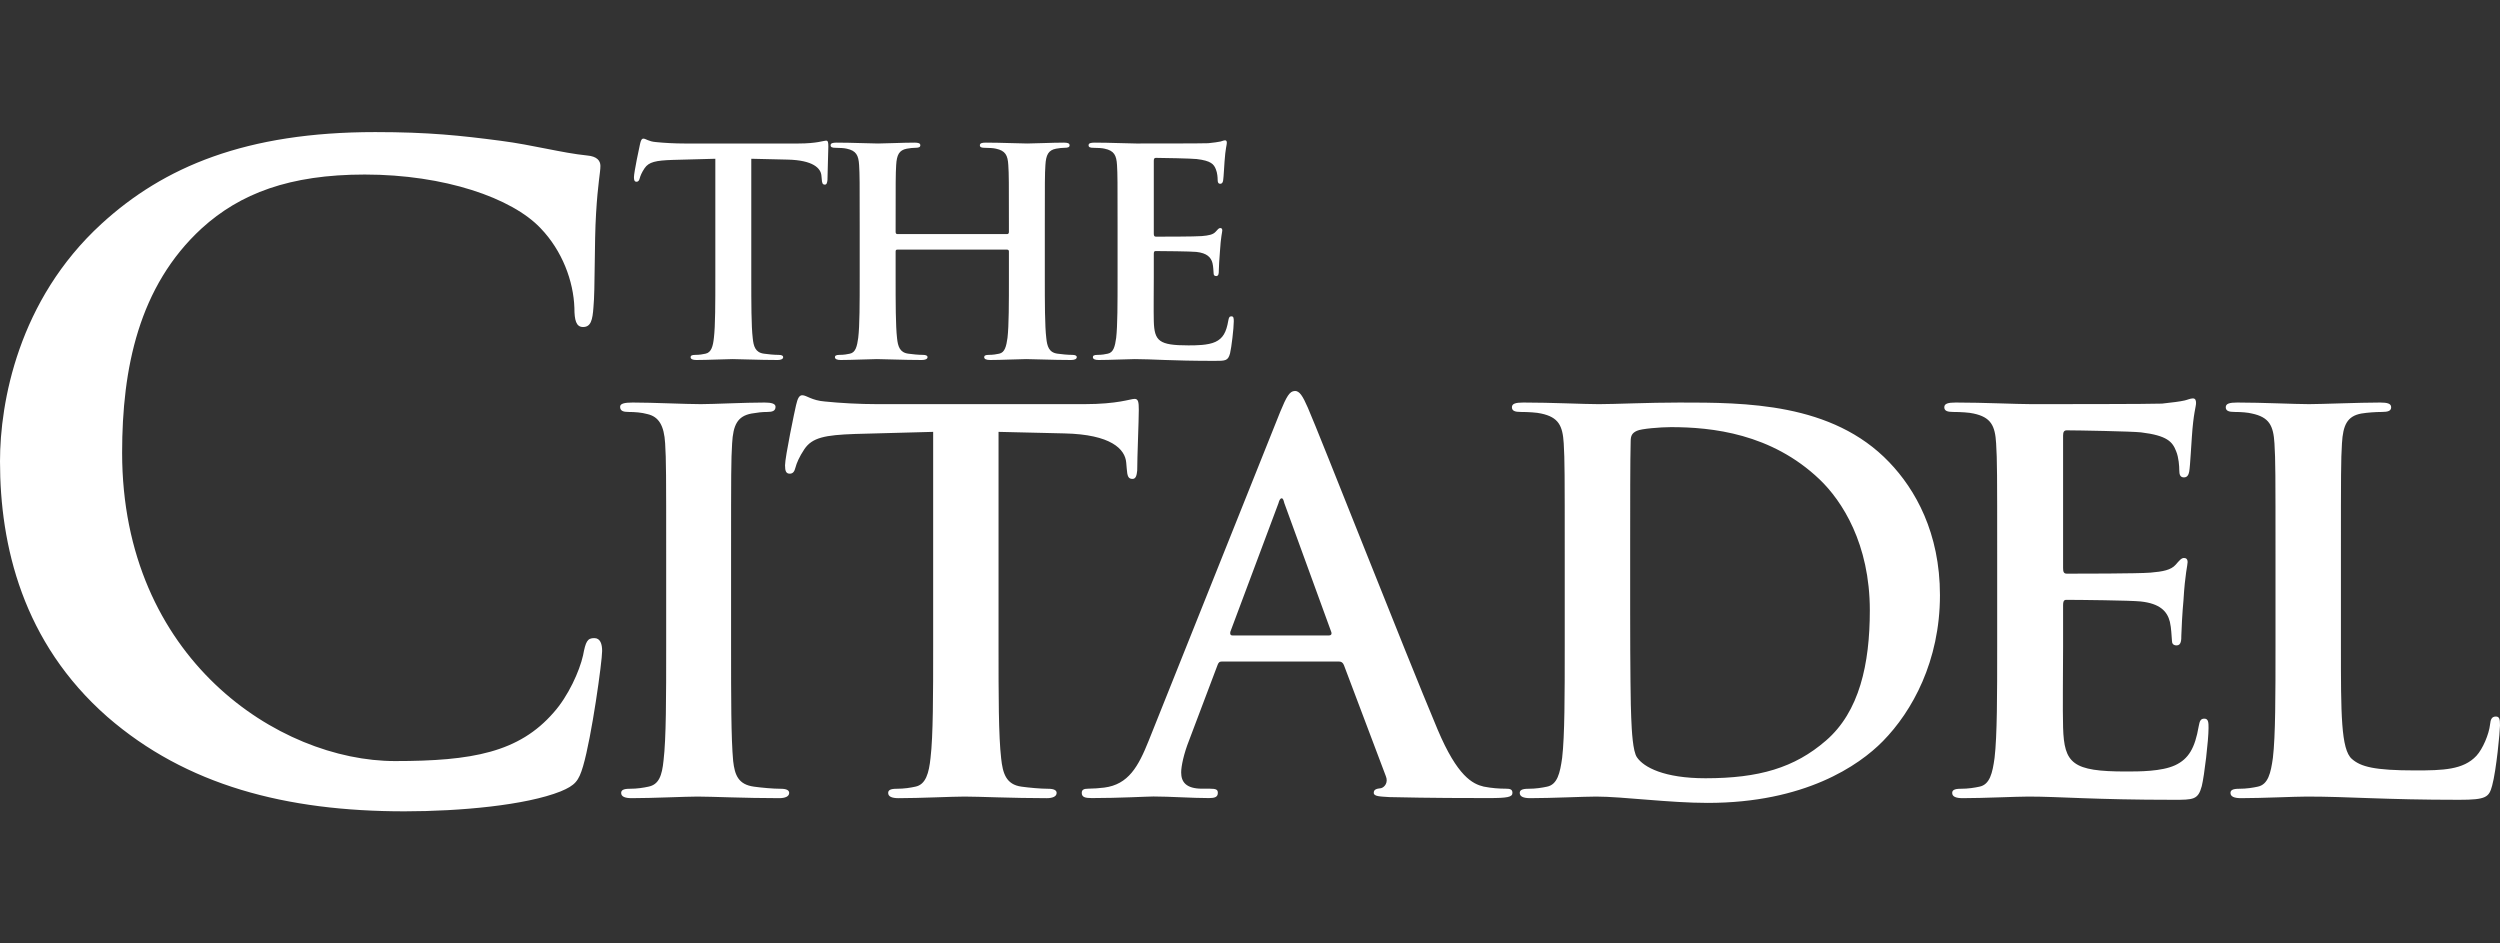 <svg width="212" height="80" viewBox="0 0 212 80" fill="none" xmlns="http://www.w3.org/2000/svg">
<rect x="0" y="0" width="212" height="80" fill="#333333" stroke="none"/>
<path d="M31.812 11.201C20.864 11.201 13.886 14.14 8.597 18.989C1.541 25.455 0 34.121 0 39.124C0 46.246 1.91 54.472 9.108 60.792C15.795 66.599 24.244 68.801 34.307 68.801C39.011 68.801 44.592 68.286 47.533 67.114C48.78 66.598 49.074 66.229 49.443 64.979C50.177 62.482 51.061 56.092 51.061 55.207C51.061 54.623 50.915 54.111 50.394 54.111C49.81 54.111 49.663 54.399 49.443 55.575C49.148 56.897 48.192 59.032 46.946 60.425C44.006 63.804 40.039 64.538 33.501 64.538C23.656 64.538 10.356 55.872 10.356 38.387C10.356 31.256 11.755 24.276 17.116 19.354C20.352 16.417 24.537 14.801 30.931 14.801C37.687 14.801 43.419 16.785 45.843 19.354C47.68 21.266 48.634 23.838 48.709 26.117C48.709 27.148 48.855 27.731 49.443 27.731C50.102 27.731 50.251 27.148 50.325 26.041C50.47 24.574 50.394 20.533 50.546 18.11C50.695 15.537 50.915 14.654 50.915 14.066C50.915 13.626 50.618 13.26 49.81 13.188C47.604 12.963 45.255 12.303 42.464 11.939C39.085 11.497 36.367 11.201 31.812 11.201ZM54.564 11.755C54.415 11.755 54.345 11.9 54.273 12.219C54.223 12.412 53.759 14.632 53.759 15.023C53.759 15.291 53.808 15.412 53.981 15.412C54.123 15.412 54.198 15.313 54.249 15.12C54.297 14.926 54.415 14.632 54.661 14.265C55.024 13.731 55.613 13.609 57.026 13.561L60.66 13.463V23.461C60.66 25.701 60.661 27.629 60.538 28.654C60.463 29.357 60.318 29.895 59.829 29.992C59.612 30.042 59.318 30.094 58.953 30.094C58.66 30.094 58.563 30.164 58.563 30.284C58.563 30.451 58.734 30.528 59.051 30.528C60.025 30.528 61.564 30.451 62.125 30.451C62.807 30.451 64.341 30.528 65.95 30.528C66.217 30.528 66.413 30.451 66.413 30.284C66.413 30.164 66.295 30.094 66.027 30.094C65.657 30.094 65.12 30.042 64.781 29.992C64.047 29.895 63.901 29.358 63.832 28.677C63.709 27.63 63.709 25.701 63.709 23.461V13.463L66.779 13.534C68.95 13.582 69.608 14.265 69.657 14.899L69.682 15.168C69.705 15.535 69.753 15.656 69.95 15.656C70.097 15.656 70.142 15.511 70.169 15.264C70.169 14.632 70.243 12.948 70.243 12.437C70.243 12.072 70.218 11.925 70.048 11.925C69.852 11.925 69.268 12.169 67.707 12.169H58.049C57.247 12.169 56.319 12.122 55.613 12.047C55.001 12 54.759 11.755 54.564 11.755ZM103.89 11.9C103.768 11.9 103.626 11.972 103.503 12C103.306 12.047 102.917 12.095 102.453 12.145C101.989 12.17 97.132 12.169 96.358 12.169C95.674 12.169 94.139 12.095 92.842 12.095C92.48 12.095 92.311 12.144 92.311 12.319C92.311 12.489 92.458 12.534 92.72 12.534C93.063 12.534 93.477 12.559 93.674 12.609C94.479 12.778 94.675 13.17 94.723 13.998C94.771 14.777 94.77 15.458 94.77 19.167V23.462C94.77 25.702 94.77 27.629 94.651 28.654C94.553 29.357 94.43 29.895 93.94 29.992C93.722 30.042 93.431 30.094 93.063 30.094C92.77 30.094 92.676 30.164 92.676 30.284C92.676 30.451 92.843 30.528 93.164 30.528C94.139 30.528 95.674 30.451 96.233 30.451C97.674 30.451 99.305 30.602 102.989 30.602C103.916 30.602 104.135 30.602 104.307 29.97C104.429 29.481 104.624 27.822 104.624 27.263C104.624 27.018 104.623 26.824 104.428 26.824C104.256 26.824 104.209 26.919 104.159 27.19C103.99 28.189 103.697 28.699 103.064 28.993C102.43 29.288 101.405 29.288 100.769 29.288C98.28 29.288 97.891 28.924 97.842 27.238C97.819 26.53 97.842 24.289 97.842 23.461V21.531C97.842 21.386 97.871 21.289 97.986 21.289C98.576 21.289 100.99 21.314 101.45 21.362C102.355 21.461 102.696 21.825 102.819 22.312C102.894 22.628 102.894 22.947 102.916 23.187C102.916 23.311 102.966 23.411 103.135 23.411C103.355 23.411 103.355 23.14 103.355 22.947C103.355 22.776 103.405 21.8 103.452 21.314C103.525 20.069 103.65 19.68 103.65 19.535C103.65 19.388 103.575 19.337 103.479 19.337C103.355 19.337 103.257 19.46 103.086 19.652C102.867 19.897 102.503 19.97 101.915 20.02C101.357 20.069 98.551 20.069 98.015 20.069C97.871 20.069 97.842 19.97 97.842 19.802V13.631C97.842 13.463 97.891 13.387 98.015 13.387C98.504 13.387 101.064 13.437 101.478 13.487C102.696 13.631 102.94 13.925 103.108 14.365C103.232 14.656 103.257 15.073 103.257 15.24C103.257 15.458 103.306 15.584 103.479 15.584C103.65 15.584 103.697 15.435 103.721 15.313C103.768 15.023 103.818 13.948 103.841 13.704C103.916 12.586 104.035 12.289 104.035 12.122C104.035 12 104.012 11.9 103.89 11.9ZM70.948 12.095C70.607 12.095 70.435 12.144 70.435 12.319C70.435 12.488 70.582 12.534 70.851 12.534C71.194 12.534 71.606 12.559 71.804 12.609C72.606 12.778 72.803 13.17 72.852 13.998C72.902 14.777 72.902 15.457 72.902 19.166V23.461C72.902 25.702 72.902 27.629 72.777 28.654C72.68 29.358 72.558 29.895 72.07 29.992C71.85 30.042 71.557 30.093 71.194 30.093C70.901 30.093 70.802 30.164 70.802 30.284C70.802 30.451 70.976 30.528 71.291 30.528C72.266 30.528 73.8 30.451 74.361 30.451C75.044 30.451 76.582 30.528 78.165 30.528C78.457 30.528 78.654 30.451 78.654 30.284C78.654 30.164 78.533 30.093 78.262 30.093C77.895 30.093 77.363 30.042 77.023 29.992C76.292 29.895 76.141 29.358 76.07 28.677C75.949 27.63 75.949 25.702 75.949 23.461V21.314C75.949 21.192 76.023 21.169 76.093 21.169H85.407C85.481 21.169 85.556 21.216 85.556 21.314V23.461C85.556 25.702 85.556 27.629 85.435 28.654C85.334 29.358 85.213 29.895 84.731 29.992C84.504 30.042 84.214 30.093 83.847 30.093C83.553 30.093 83.459 30.164 83.459 30.284C83.459 30.451 83.629 30.528 83.969 30.528C84.919 30.528 86.459 30.451 87.02 30.451C87.701 30.451 89.237 30.528 90.822 30.528C91.118 30.528 91.31 30.451 91.31 30.284C91.31 30.164 91.189 30.093 90.921 30.093C90.553 30.093 90.017 30.042 89.677 29.992C88.944 29.895 88.799 29.358 88.726 28.677C88.601 27.63 88.6 25.702 88.6 23.461V19.166C88.6 15.457 88.6 14.777 88.65 13.998C88.701 13.145 88.896 12.731 89.554 12.609C89.848 12.559 90.064 12.534 90.261 12.534C90.553 12.534 90.701 12.488 90.701 12.319C90.701 12.144 90.528 12.095 90.188 12.095C89.237 12.095 87.7 12.169 87.113 12.169C86.458 12.169 84.92 12.095 83.603 12.095C83.264 12.095 83.093 12.144 83.093 12.319C83.093 12.488 83.236 12.534 83.508 12.534C83.847 12.534 84.263 12.559 84.456 12.609C85.262 12.778 85.458 13.17 85.504 13.998C85.556 14.777 85.556 15.457 85.556 19.166V19.68C85.556 19.802 85.481 19.85 85.407 19.85H76.093C76.022 19.85 75.949 19.802 75.949 19.68V19.166C75.949 15.457 75.948 14.777 75.995 13.998C76.045 13.145 76.239 12.731 76.898 12.609C77.19 12.559 77.41 12.534 77.605 12.534C77.896 12.534 78.043 12.488 78.043 12.319C78.043 12.144 77.875 12.095 77.533 12.095C76.582 12.095 75.045 12.169 74.459 12.169C73.801 12.169 72.266 12.095 70.948 12.095ZM109.801 33.157C109.357 33.157 109.089 33.648 108.558 34.934L97.414 62.799C96.529 65.016 95.686 66.525 93.64 66.788C93.288 66.836 92.667 66.881 92.27 66.881C91.914 66.881 91.733 66.967 91.733 67.234C91.733 67.594 92.001 67.677 92.58 67.677C94.883 67.677 97.324 67.542 97.812 67.542C99.188 67.542 101.098 67.677 102.518 67.677C103.007 67.677 103.272 67.594 103.272 67.234C103.272 66.967 103.137 66.881 102.605 66.881H101.939C100.567 66.881 100.163 66.302 100.163 65.503C100.163 64.971 100.39 63.904 100.829 62.799L103.227 56.451C103.316 56.182 103.404 56.096 103.628 56.096H113.519C113.745 56.096 113.877 56.182 113.966 56.406L117.518 65.815C117.739 66.345 117.428 66.748 117.119 66.836C116.676 66.881 116.495 66.967 116.495 67.234C116.495 67.542 117.029 67.542 117.825 67.594C121.376 67.677 124.619 67.677 126.216 67.677C127.854 67.677 128.255 67.594 128.255 67.234C128.255 66.921 128.034 66.881 127.677 66.881C127.147 66.881 126.479 66.836 125.815 66.703C124.883 66.478 123.595 65.858 121.91 61.865C119.072 55.118 111.97 37.014 110.906 34.576C110.46 33.551 110.197 33.15 109.795 33.15L109.801 33.157ZM68.037 33.516C67.769 33.516 67.638 33.785 67.505 34.357C67.415 34.715 66.571 38.75 66.571 39.461C66.571 39.951 66.664 40.168 66.972 40.168C67.237 40.168 67.371 39.994 67.458 39.639C67.549 39.286 67.769 38.75 68.214 38.084C68.88 37.106 69.946 36.889 72.515 36.8L79.132 36.622V54.817C79.132 58.9 79.132 62.406 78.909 64.27C78.775 65.553 78.51 66.533 77.623 66.709C77.224 66.796 76.69 66.888 76.024 66.888C75.491 66.888 75.317 67.017 75.317 67.241C75.317 67.55 75.627 67.685 76.203 67.685C77.975 67.685 80.772 67.549 81.796 67.549C83.034 67.549 85.832 67.685 88.759 67.685C89.248 67.685 89.602 67.55 89.602 67.241C89.602 67.017 89.38 66.888 88.892 66.888C88.227 66.888 87.252 66.795 86.63 66.709C85.298 66.533 85.033 65.553 84.898 64.313C84.676 62.406 84.676 58.9 84.676 54.816V36.622L90.265 36.753C94.22 36.841 95.416 38.084 95.504 39.238L95.546 39.727C95.594 40.392 95.68 40.612 96.037 40.612C96.306 40.612 96.393 40.346 96.435 39.905C96.435 38.749 96.57 35.692 96.57 34.755C96.57 34.092 96.524 33.825 96.214 33.825C95.859 33.825 94.795 34.271 91.953 34.271H74.383C72.918 34.271 71.231 34.181 69.946 34.047C68.837 33.961 68.39 33.516 68.037 33.516ZM185.957 33.785C185.737 33.785 185.47 33.916 185.249 33.961C184.889 34.047 184.181 34.136 183.337 34.226C182.494 34.271 173.66 34.271 172.246 34.271C171.001 34.271 168.205 34.135 165.851 34.135C165.189 34.135 164.876 34.226 164.876 34.536C164.876 34.846 165.149 34.934 165.633 34.934C166.252 34.934 167.007 34.98 167.363 35.068C168.825 35.38 169.185 36.091 169.271 37.598C169.361 39.021 169.361 40.261 169.361 47.008V54.816C169.361 58.9 169.361 62.406 169.139 64.269C168.964 65.553 168.739 66.533 167.854 66.71C167.453 66.796 166.92 66.888 166.252 66.888C165.72 66.888 165.546 67.016 165.546 67.24C165.546 67.549 165.851 67.684 166.429 67.684C168.204 67.684 171 67.549 172.02 67.549C174.64 67.549 177.611 67.823 184.316 67.823C186.002 67.823 186.399 67.823 186.71 66.664C186.93 65.777 187.284 62.76 187.284 61.738C187.284 61.297 187.285 60.941 186.93 60.941C186.62 60.941 186.533 61.118 186.446 61.609C186.132 63.428 185.599 64.358 184.446 64.895C183.292 65.424 181.429 65.423 180.274 65.423C175.751 65.423 175.039 64.756 174.95 61.692C174.904 60.407 174.95 56.322 174.95 54.816V51.313C174.95 51.045 174.993 50.867 175.217 50.867C176.284 50.867 180.675 50.913 181.519 51.003C183.162 51.177 183.781 51.837 184.005 52.727C184.138 53.308 184.137 53.885 184.181 54.327C184.181 54.546 184.266 54.73 184.581 54.73C184.978 54.73 184.977 54.244 184.977 53.886C184.977 53.576 185.069 51.8 185.158 50.912C185.291 48.648 185.509 47.937 185.509 47.672C185.509 47.407 185.378 47.316 185.2 47.316C184.977 47.316 184.803 47.538 184.491 47.893C184.096 48.337 183.427 48.469 182.363 48.559C181.339 48.647 176.238 48.647 175.262 48.647C174.993 48.647 174.95 48.469 174.95 48.161V36.935C174.95 36.623 175.039 36.492 175.262 36.492C176.152 36.492 180.809 36.577 181.562 36.665C183.781 36.934 184.228 37.464 184.535 38.261C184.76 38.797 184.802 39.553 184.802 39.863C184.802 40.262 184.888 40.483 185.2 40.483C185.51 40.483 185.6 40.217 185.644 39.995C185.737 39.461 185.824 37.51 185.869 37.064C186.002 35.023 186.224 34.496 186.224 34.182C186.224 33.962 186.18 33.785 185.957 33.785ZM53.652 34.135C52.942 34.135 52.586 34.227 52.586 34.495C52.586 34.846 52.853 34.934 53.297 34.934C53.834 34.934 54.409 34.979 54.893 35.113C55.872 35.332 56.315 36.091 56.404 37.598C56.492 39.021 56.492 40.261 56.492 47.008V54.816C56.492 59.119 56.492 62.625 56.268 64.49C56.139 65.777 55.872 66.533 54.982 66.71C54.585 66.796 54.054 66.888 53.386 66.888C52.853 66.888 52.675 67.016 52.675 67.24C52.675 67.549 52.987 67.684 53.565 67.684C55.338 67.684 58.136 67.549 59.153 67.549C60.354 67.549 63.148 67.684 66.075 67.684C66.566 67.684 66.922 67.549 66.922 67.24C66.922 67.016 66.699 66.888 66.211 66.888C65.543 66.888 64.568 66.796 63.946 66.71C62.615 66.533 62.307 65.734 62.172 64.534C61.995 62.625 61.995 59.119 61.995 54.816V47.008C61.995 40.261 61.995 39.021 62.084 37.598C62.172 36.046 62.53 35.292 63.727 35.068C64.258 34.98 64.614 34.934 65.058 34.934C65.503 34.934 65.765 34.846 65.765 34.495C65.765 34.227 65.409 34.135 64.835 34.135C63.148 34.135 60.53 34.271 59.422 34.271C58.135 34.271 55.338 34.135 53.652 34.135ZM129.188 34.135C128.524 34.135 128.211 34.226 128.211 34.536C128.211 34.846 128.478 34.934 128.965 34.934C129.588 34.934 130.339 34.98 130.695 35.068C132.157 35.38 132.515 36.09 132.604 37.598C132.689 39.021 132.689 40.261 132.689 47.009V54.816C132.689 58.9 132.689 62.406 132.47 64.269C132.291 65.553 132.069 66.533 131.184 66.71C130.782 66.796 130.252 66.888 129.588 66.888C129.056 66.888 128.874 67.017 128.874 67.241C128.874 67.549 129.188 67.684 129.762 67.684C131.537 67.684 134.337 67.549 135.357 67.549C137.573 67.549 141.566 68.086 144.806 68.086C153.015 68.086 157.63 64.933 159.672 62.848C162.156 60.319 164.508 56.058 164.508 50.465C164.508 45.188 162.423 41.505 160.205 39.195C155.37 34.135 147.958 34.136 142.413 34.136C139.749 34.136 136.947 34.272 135.576 34.272C134.336 34.272 131.537 34.135 129.188 34.135ZM189.724 34.135C189.058 34.135 188.744 34.226 188.744 34.536C188.744 34.846 189.012 34.934 189.501 34.934C190.078 34.934 190.612 34.98 190.966 35.068C192.431 35.38 192.784 36.09 192.874 37.598C192.963 39.021 192.962 40.261 192.962 47.009V54.816C192.962 58.9 192.963 62.406 192.741 64.269C192.563 65.553 192.338 66.533 191.451 66.71C191.057 66.796 190.524 66.888 189.856 66.888C189.324 66.888 189.145 67.017 189.145 67.241C189.145 67.549 189.456 67.684 190.039 67.684C191.807 67.684 194.608 67.549 195.624 67.549C199.218 67.549 202.15 67.823 208.537 67.823C210.849 67.823 211.067 67.601 211.334 66.621C211.688 65.332 212 62.002 212 61.518C212 60.984 211.952 60.762 211.645 60.762C211.289 60.762 211.2 61.027 211.158 61.427C211.067 62.269 210.534 63.514 210.004 64.089C208.895 65.286 207.158 65.332 204.812 65.332C201.349 65.332 200.194 65.023 199.441 64.359C198.51 63.56 198.51 60.495 198.51 54.816V47.009C198.51 40.261 198.51 39.021 198.598 37.598C198.687 36.046 199.043 35.291 200.237 35.068C200.773 34.98 201.48 34.934 201.97 34.934C202.502 34.934 202.77 34.846 202.77 34.536C202.77 34.226 202.459 34.135 201.837 34.135C200.105 34.135 196.868 34.271 195.804 34.271C194.608 34.271 191.806 34.135 189.724 34.135ZM141.699 36.221C145.159 36.221 150.218 36.754 154.305 40.657C156.212 42.481 158.561 46.119 158.561 51.757C158.561 56.323 157.673 60.363 154.836 62.806C152.174 65.112 149.155 65.996 144.628 65.996C141.121 65.996 139.394 65.068 138.817 64.224C138.462 63.734 138.371 61.962 138.327 60.848C138.281 60.009 138.238 56.589 138.238 51.887V46.295C138.238 42.79 138.238 38.928 138.281 37.42C138.281 36.933 138.415 36.71 138.817 36.531C139.17 36.355 140.812 36.221 141.699 36.221ZM108.684 42.257C108.818 42.257 108.861 42.481 108.909 42.66L112.901 53.617C112.943 53.752 112.901 53.886 112.681 53.886H104.515C104.333 53.886 104.292 53.752 104.333 53.576L108.419 42.659C108.463 42.481 108.551 42.257 108.684 42.257Z" fill="white"/>
</svg>
